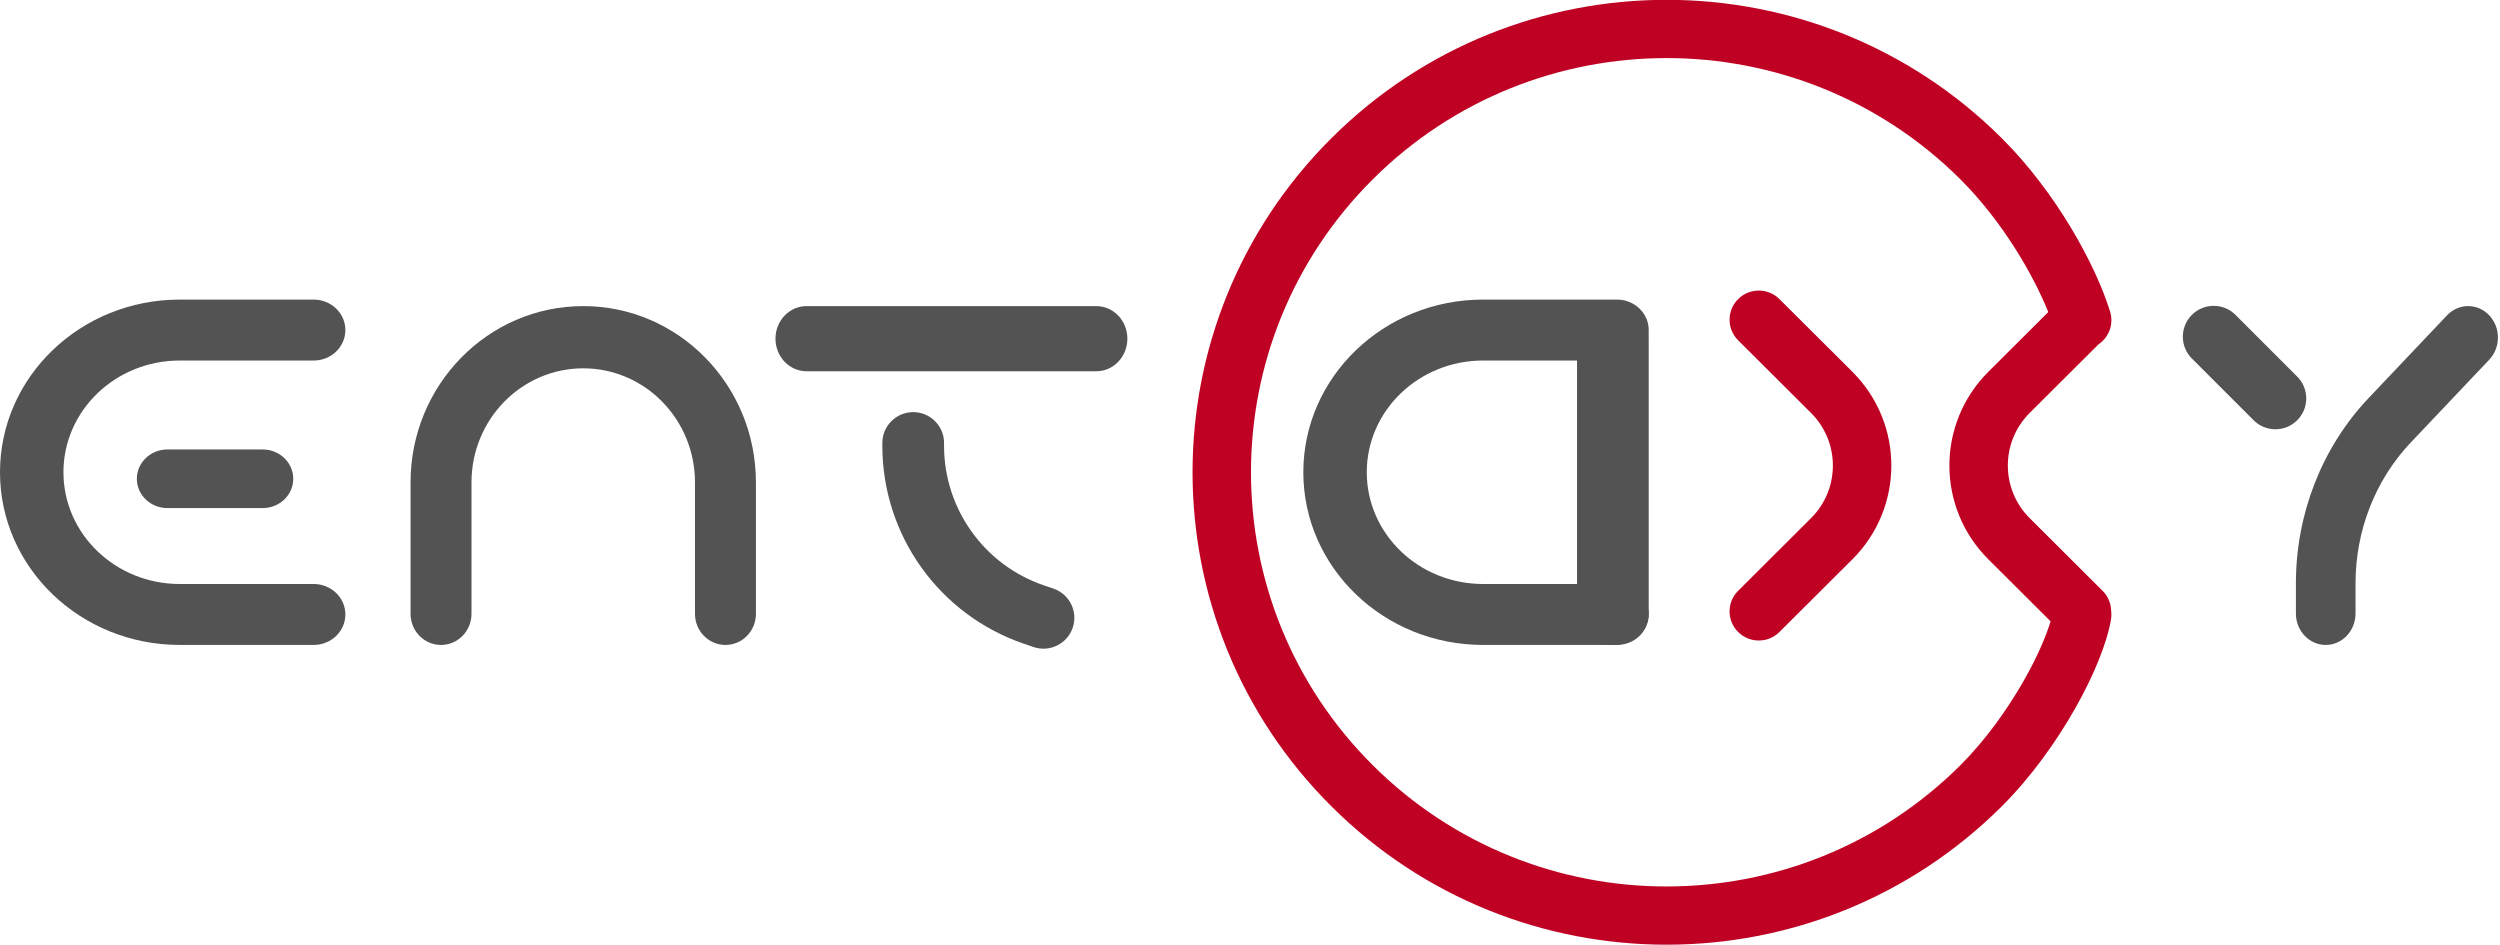 <svg width="127" height="48" viewBox="0 0 127 48" fill="none" xmlns="http://www.w3.org/2000/svg">
<path fill-rule="evenodd" clip-rule="evenodd" d="M102.82 34.556C103.49 33.376 103.942 32.322 104.169 31.564L101.01 28.416C98.369 25.784 98.369 21.516 101.01 18.884L104.052 15.852C103.278 13.919 101.688 11.204 99.591 9.113C91.346 0.896 77.979 0.896 69.734 9.113C61.489 17.33 61.489 30.652 69.734 38.87C77.979 47.087 91.346 47.087 99.591 38.87C100.848 37.616 101.972 36.05 102.82 34.556ZM107.238 31.467C107.263 31.318 107.265 31.17 107.246 31.028C107.238 30.66 107.093 30.294 106.811 30.013L103.109 26.323C101.628 24.847 101.628 22.453 103.109 20.976L106.607 17.49C107.133 17.135 107.39 16.467 107.193 15.83C106.464 13.468 104.467 9.789 101.69 7.021C92.286 -2.352 77.039 -2.352 67.635 7.021C58.23 16.393 58.23 31.589 67.635 40.962C77.039 50.334 92.286 50.334 101.69 40.962C103.176 39.481 104.454 37.687 105.404 36.013C106.338 34.367 107.032 32.703 107.238 31.467ZM90.396 15.194C89.817 14.617 88.877 14.617 88.297 15.194C87.717 15.772 87.717 16.709 88.297 17.287L91.999 20.977C93.481 22.453 93.481 24.847 91.999 26.323L88.297 30.013C87.717 30.591 87.717 31.528 88.297 32.105C88.877 32.683 89.817 32.683 90.396 32.105L94.099 28.416C96.74 25.784 96.74 21.516 94.099 18.884L90.396 15.194Z" fill="#BF0224"/>
<path fill-rule="evenodd" clip-rule="evenodd" d="M39.394 17.205C39.394 16.291 40.1 15.55 40.972 15.55L55.693 15.55C56.565 15.55 57.271 16.291 57.271 17.205C57.271 18.119 56.565 18.86 55.693 18.86L40.972 18.86C40.1 18.86 39.394 18.119 39.394 17.205Z" fill="#535353"/>
<path fill-rule="evenodd" clip-rule="evenodd" d="M81.934 15.55C82.939 15.55 83.754 16.257 83.754 17.13L83.754 31.183C83.754 32.056 82.939 32.763 81.934 32.763C80.928 32.763 80.113 32.056 80.113 31.183L80.113 17.13C80.113 16.257 80.928 15.55 81.934 15.55Z" fill="#535353"/>
<path fill-rule="evenodd" clip-rule="evenodd" d="M126.451 16.017C127.043 16.641 127.043 17.652 126.451 18.276L122.469 22.476C120.671 24.373 119.661 26.946 119.661 29.629L119.661 31.166C119.661 32.048 118.983 32.763 118.146 32.763C117.31 32.763 116.632 32.048 116.632 31.166L116.632 29.629C116.632 26.099 117.962 22.714 120.328 20.218L124.31 16.017C124.901 15.394 125.86 15.394 126.451 16.017Z" fill="#535353"/>
<path fill-rule="evenodd" clip-rule="evenodd" d="M46.391 20.936C47.257 20.936 47.958 21.638 47.958 22.503L47.958 22.648C47.958 25.85 49.994 28.698 53.023 29.734L53.517 29.903C54.336 30.183 54.773 31.074 54.492 31.893C54.212 32.712 53.321 33.149 52.502 32.869L52.009 32.7C47.711 31.23 44.823 27.19 44.823 22.648L44.823 22.503C44.823 21.638 45.525 20.936 46.391 20.936Z" fill="#535353"/>
<path fill-rule="evenodd" clip-rule="evenodd" d="M116.699 21.348C116.087 21.96 115.094 21.96 114.482 21.348L111.347 18.213C110.735 17.601 110.735 16.608 111.347 15.996C111.959 15.384 112.952 15.384 113.564 15.996L116.699 19.131C117.311 19.743 117.311 20.736 116.699 21.348Z" fill="#535353"/>
<path fill-rule="evenodd" clip-rule="evenodd" d="M6.952 24.322C6.952 23.499 7.648 22.832 8.507 22.832L13.343 22.832C14.201 22.832 14.897 23.499 14.897 24.322C14.897 25.145 14.201 25.811 13.343 25.811L8.507 25.811C7.648 25.811 6.952 25.145 6.952 24.322Z" fill="#535353"/>
<path fill-rule="evenodd" clip-rule="evenodd" d="M20.856 24.508C20.856 19.56 24.784 15.55 29.629 15.55C34.474 15.55 38.401 19.56 38.401 24.508V31.183C38.401 32.056 37.708 32.763 36.853 32.763C35.998 32.763 35.305 32.056 35.305 31.183V24.508C35.305 21.306 32.764 18.711 29.629 18.711C26.494 18.711 23.952 21.306 23.952 24.508V31.183C23.952 32.056 23.259 32.763 22.404 32.763C21.549 32.763 20.856 32.056 20.856 31.183V24.508Z" fill="#535353"/>
<path fill-rule="evenodd" clip-rule="evenodd" d="M75.34 32.763C70.297 32.763 66.209 28.836 66.209 23.991C66.209 19.146 70.297 15.219 75.34 15.219L82.143 15.219C83.033 15.219 83.755 15.912 83.755 16.767C83.755 17.622 83.033 18.315 82.143 18.315L75.34 18.315C72.077 18.315 69.432 20.856 69.432 23.991C69.432 27.126 72.077 29.667 75.34 29.667L82.143 29.667C83.033 29.667 83.755 30.36 83.755 31.215C83.755 32.07 83.033 32.763 82.143 32.763L75.34 32.763Z" fill="#535353"/>
<path fill-rule="evenodd" clip-rule="evenodd" d="M9.131 32.763C4.088 32.763 -1.71684e-07 28.836 -3.83468e-07 23.991C-5.95251e-07 19.146 4.088 15.219 9.131 15.219L15.934 15.219C16.824 15.219 17.545 15.912 17.545 16.767C17.545 17.622 16.824 18.315 15.934 18.315L9.131 18.315C5.868 18.315 3.223 20.856 3.223 23.991C3.223 27.126 5.868 29.667 9.131 29.667L15.934 29.667C16.824 29.667 17.545 30.36 17.545 31.215C17.545 32.07 16.824 32.763 15.934 32.763L9.131 32.763Z" fill="#535353"/>
</svg>
